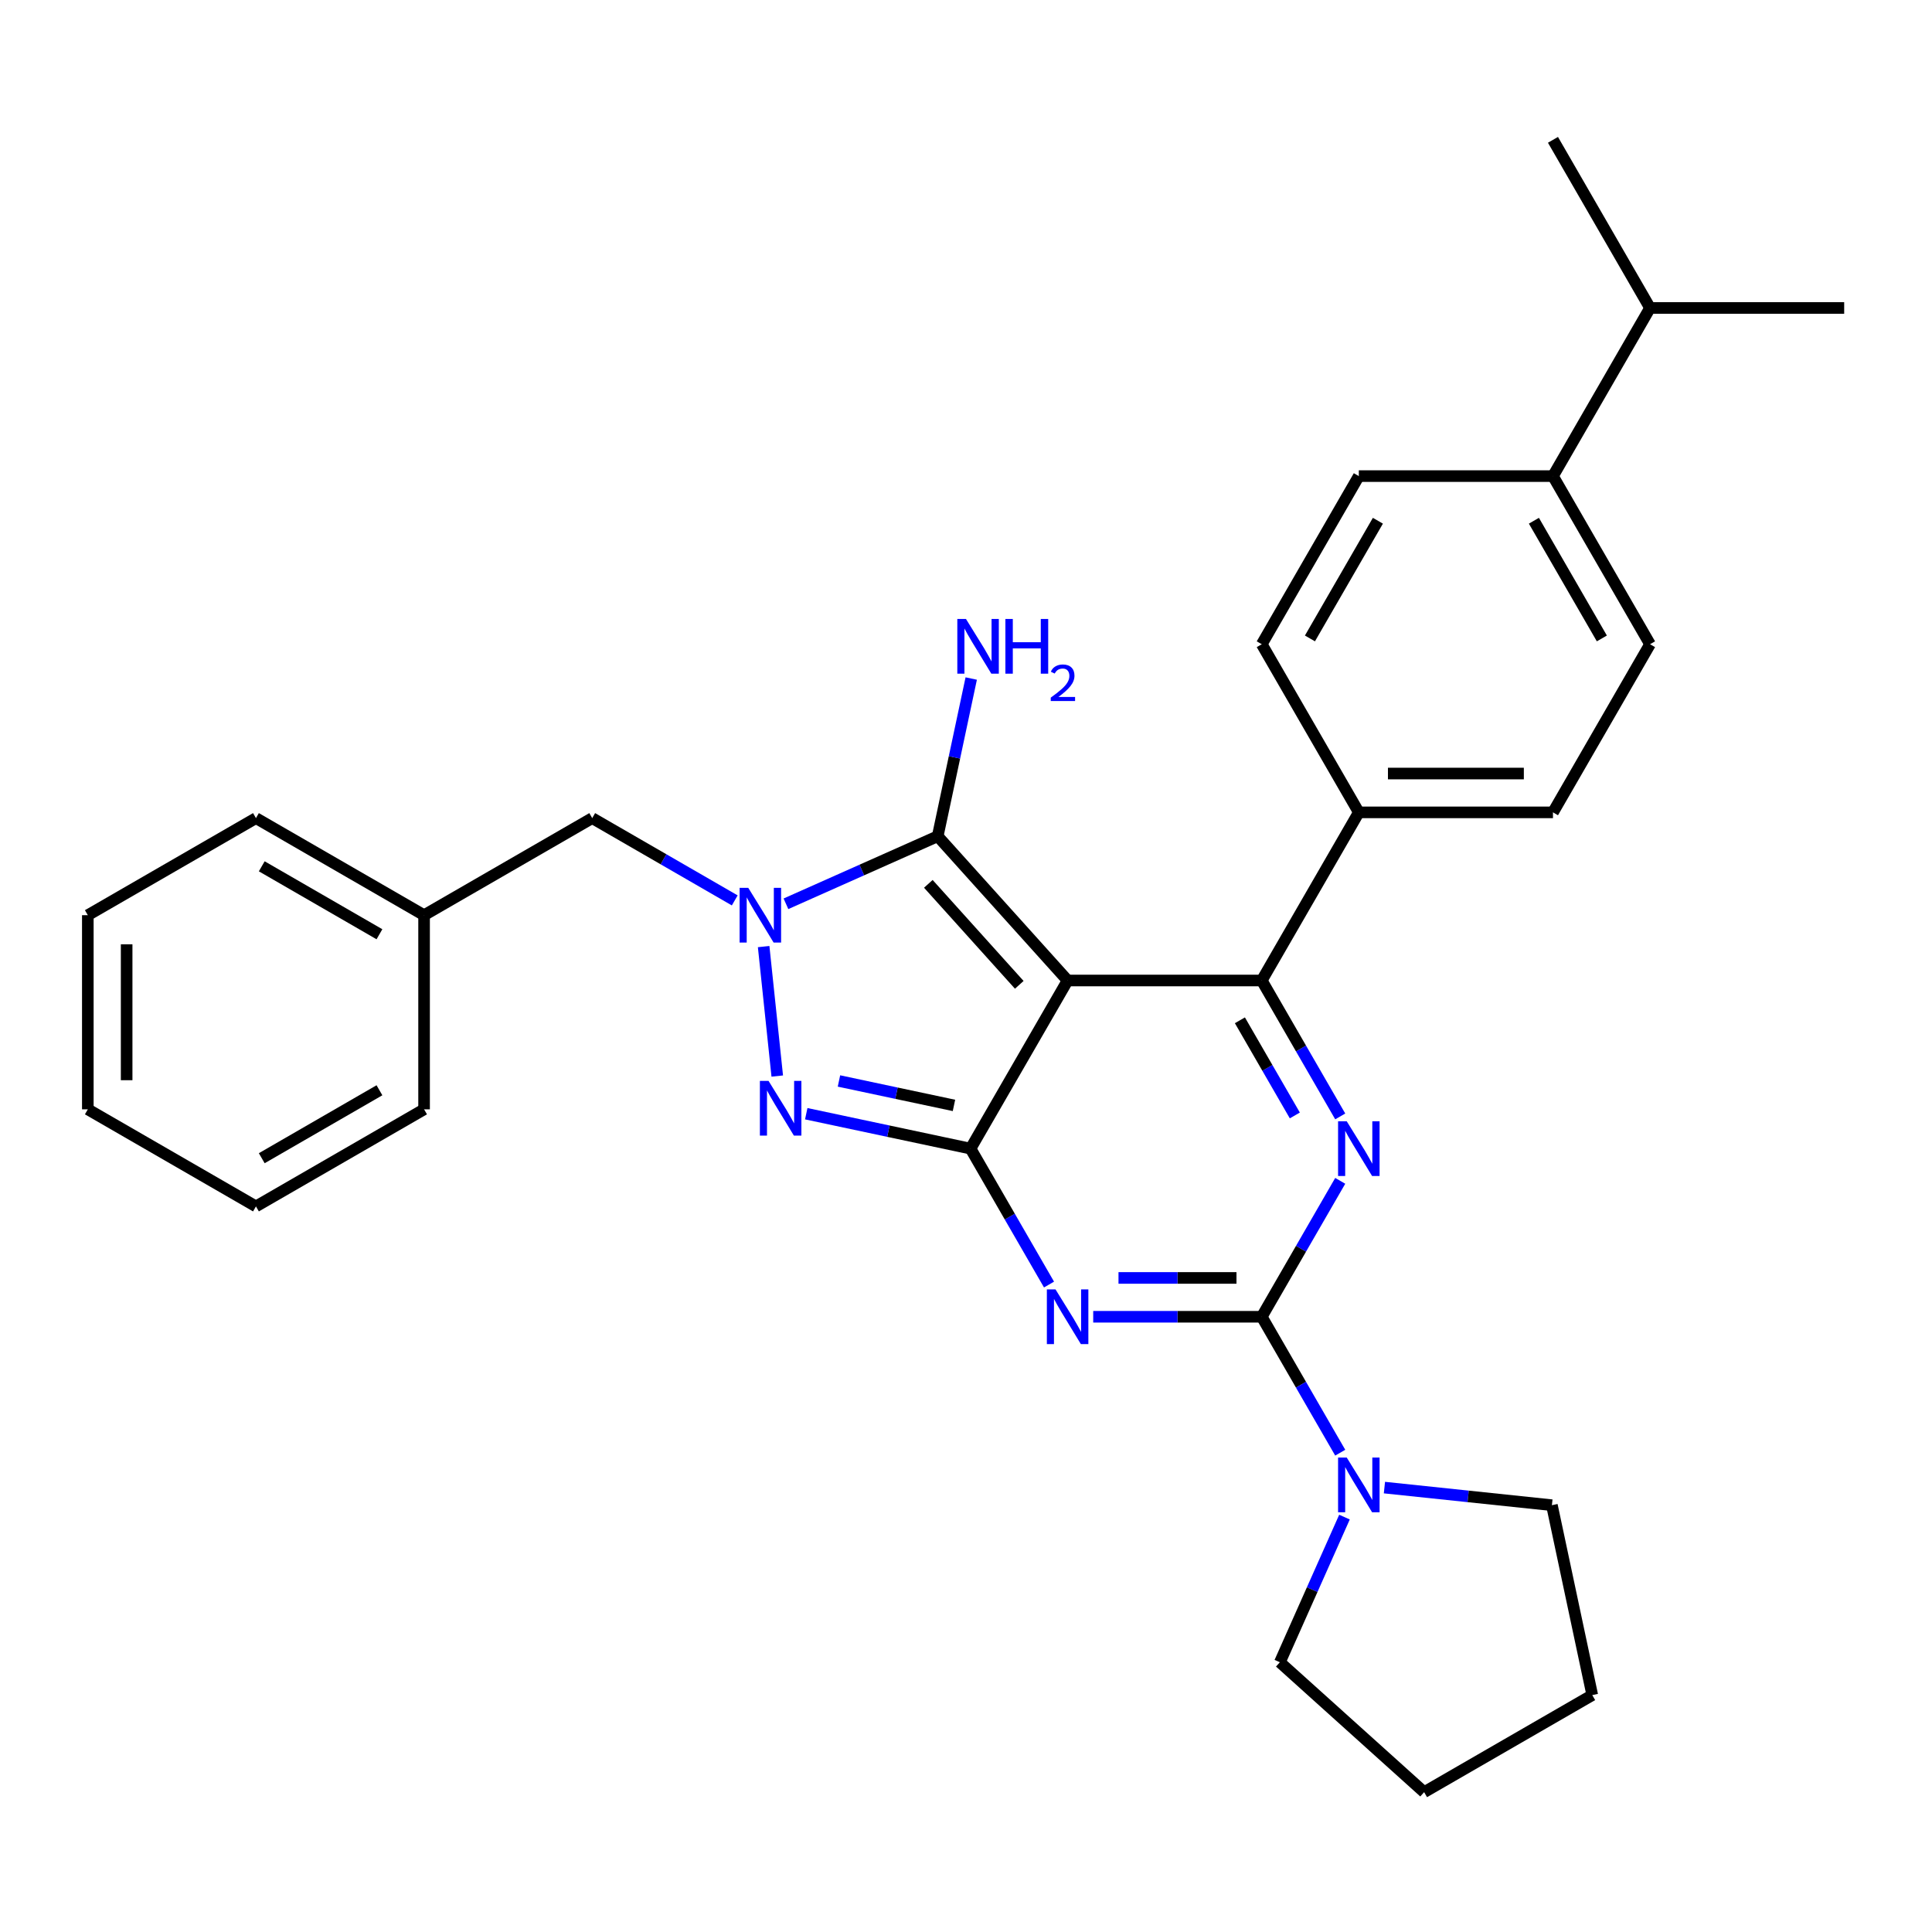 <?xml version='1.0' encoding='iso-8859-1'?>
<svg version='1.1' baseProfile='full'
              xmlns='http://www.w3.org/2000/svg'
                      xmlns:rdkit='http://www.rdkit.org/xml'
                      xmlns:xlink='http://www.w3.org/1999/xlink'
                  xml:space='preserve'
width='1000px' height='1000px' viewBox='0 0 1000 1000'>
<!-- END OF HEADER -->
<rect style='opacity:1.0;fill:#FFFFFF;stroke:none' width='1000' height='1000' x='0' y='0'> </rect>
<path class='bond-0' d='M 693.7,611.202 L 673.391,646.379' style='fill:none;fill-rule:evenodd;stroke:#0000FF;stroke-width:6px;stroke-linecap:butt;stroke-linejoin:miter;stroke-opacity:1' />
<path class='bond-0' d='M 673.391,646.379 L 653.082,681.555' style='fill:none;fill-rule:evenodd;stroke:#000000;stroke-width:6px;stroke-linecap:butt;stroke-linejoin:miter;stroke-opacity:1' />
<path class='bond-1' d='M 693.7,577.858 L 673.391,542.682' style='fill:none;fill-rule:evenodd;stroke:#0000FF;stroke-width:6px;stroke-linecap:butt;stroke-linejoin:miter;stroke-opacity:1' />
<path class='bond-1' d='M 673.391,542.682 L 653.082,507.505' style='fill:none;fill-rule:evenodd;stroke:#000000;stroke-width:6px;stroke-linecap:butt;stroke-linejoin:miter;stroke-opacity:1' />
<path class='bond-1' d='M 670.202,577.354 L 655.986,552.73' style='fill:none;fill-rule:evenodd;stroke:#0000FF;stroke-width:6px;stroke-linecap:butt;stroke-linejoin:miter;stroke-opacity:1' />
<path class='bond-1' d='M 655.986,552.73 L 641.77,528.107' style='fill:none;fill-rule:evenodd;stroke:#000000;stroke-width:6px;stroke-linecap:butt;stroke-linejoin:miter;stroke-opacity:1' />
<path class='bond-2' d='M 653.082,681.555 L 609.464,681.555' style='fill:none;fill-rule:evenodd;stroke:#000000;stroke-width:6px;stroke-linecap:butt;stroke-linejoin:miter;stroke-opacity:1' />
<path class='bond-2' d='M 609.464,681.555 L 565.846,681.555' style='fill:none;fill-rule:evenodd;stroke:#0000FF;stroke-width:6px;stroke-linecap:butt;stroke-linejoin:miter;stroke-opacity:1' />
<path class='bond-2' d='M 639.997,661.458 L 609.464,661.458' style='fill:none;fill-rule:evenodd;stroke:#000000;stroke-width:6px;stroke-linecap:butt;stroke-linejoin:miter;stroke-opacity:1' />
<path class='bond-2' d='M 609.464,661.458 L 578.932,661.458' style='fill:none;fill-rule:evenodd;stroke:#0000FF;stroke-width:6px;stroke-linecap:butt;stroke-linejoin:miter;stroke-opacity:1' />
<path class='bond-3' d='M 653.082,681.555 L 673.391,716.732' style='fill:none;fill-rule:evenodd;stroke:#000000;stroke-width:6px;stroke-linecap:butt;stroke-linejoin:miter;stroke-opacity:1' />
<path class='bond-3' d='M 673.391,716.732 L 693.7,751.908' style='fill:none;fill-rule:evenodd;stroke:#0000FF;stroke-width:6px;stroke-linecap:butt;stroke-linejoin:miter;stroke-opacity:1' />
<path class='bond-4' d='M 542.969,664.883 L 522.659,629.707' style='fill:none;fill-rule:evenodd;stroke:#0000FF;stroke-width:6px;stroke-linecap:butt;stroke-linejoin:miter;stroke-opacity:1' />
<path class='bond-4' d='M 522.659,629.707 L 502.35,594.53' style='fill:none;fill-rule:evenodd;stroke:#000000;stroke-width:6px;stroke-linecap:butt;stroke-linejoin:miter;stroke-opacity:1' />
<path class='bond-5' d='M 653.082,507.505 L 703.326,420.48' style='fill:none;fill-rule:evenodd;stroke:#000000;stroke-width:6px;stroke-linecap:butt;stroke-linejoin:miter;stroke-opacity:1' />
<path class='bond-6' d='M 653.082,507.505 L 552.594,507.505' style='fill:none;fill-rule:evenodd;stroke:#000000;stroke-width:6px;stroke-linecap:butt;stroke-linejoin:miter;stroke-opacity:1' />
<path class='bond-7' d='M 695.903,785.252 L 679.178,822.816' style='fill:none;fill-rule:evenodd;stroke:#0000FF;stroke-width:6px;stroke-linecap:butt;stroke-linejoin:miter;stroke-opacity:1' />
<path class='bond-7' d='M 679.178,822.816 L 662.454,860.38' style='fill:none;fill-rule:evenodd;stroke:#000000;stroke-width:6px;stroke-linecap:butt;stroke-linejoin:miter;stroke-opacity:1' />
<path class='bond-8' d='M 716.578,769.973 L 759.921,774.529' style='fill:none;fill-rule:evenodd;stroke:#0000FF;stroke-width:6px;stroke-linecap:butt;stroke-linejoin:miter;stroke-opacity:1' />
<path class='bond-8' d='M 759.921,774.529 L 803.263,779.084' style='fill:none;fill-rule:evenodd;stroke:#000000;stroke-width:6px;stroke-linecap:butt;stroke-linejoin:miter;stroke-opacity:1' />
<path class='bond-9' d='M 824.156,877.376 L 803.263,779.084' style='fill:none;fill-rule:evenodd;stroke:#000000;stroke-width:6px;stroke-linecap:butt;stroke-linejoin:miter;stroke-opacity:1' />
<path class='bond-10' d='M 824.156,877.376 L 737.131,927.62' style='fill:none;fill-rule:evenodd;stroke:#000000;stroke-width:6px;stroke-linecap:butt;stroke-linejoin:miter;stroke-opacity:1' />
<path class='bond-11' d='M 552.594,507.505 L 502.35,594.53' style='fill:none;fill-rule:evenodd;stroke:#000000;stroke-width:6px;stroke-linecap:butt;stroke-linejoin:miter;stroke-opacity:1' />
<path class='bond-12' d='M 552.594,507.505 L 485.355,432.828' style='fill:none;fill-rule:evenodd;stroke:#000000;stroke-width:6px;stroke-linecap:butt;stroke-linejoin:miter;stroke-opacity:1' />
<path class='bond-12' d='M 527.573,509.752 L 480.505,457.478' style='fill:none;fill-rule:evenodd;stroke:#000000;stroke-width:6px;stroke-linecap:butt;stroke-linejoin:miter;stroke-opacity:1' />
<path class='bond-13' d='M 502.35,594.53 L 459.83,585.492' style='fill:none;fill-rule:evenodd;stroke:#000000;stroke-width:6px;stroke-linecap:butt;stroke-linejoin:miter;stroke-opacity:1' />
<path class='bond-13' d='M 459.83,585.492 L 417.311,576.454' style='fill:none;fill-rule:evenodd;stroke:#0000FF;stroke-width:6px;stroke-linecap:butt;stroke-linejoin:miter;stroke-opacity:1' />
<path class='bond-13' d='M 493.773,572.16 L 464.009,565.834' style='fill:none;fill-rule:evenodd;stroke:#000000;stroke-width:6px;stroke-linecap:butt;stroke-linejoin:miter;stroke-opacity:1' />
<path class='bond-13' d='M 464.009,565.834 L 434.245,559.507' style='fill:none;fill-rule:evenodd;stroke:#0000FF;stroke-width:6px;stroke-linecap:butt;stroke-linejoin:miter;stroke-opacity:1' />
<path class='bond-14' d='M 402.306,556.965 L 395.263,489.953' style='fill:none;fill-rule:evenodd;stroke:#0000FF;stroke-width:6px;stroke-linecap:butt;stroke-linejoin:miter;stroke-opacity:1' />
<path class='bond-15' d='M 406.807,467.8 L 446.081,450.314' style='fill:none;fill-rule:evenodd;stroke:#0000FF;stroke-width:6px;stroke-linecap:butt;stroke-linejoin:miter;stroke-opacity:1' />
<path class='bond-15' d='M 446.081,450.314 L 485.355,432.828' style='fill:none;fill-rule:evenodd;stroke:#000000;stroke-width:6px;stroke-linecap:butt;stroke-linejoin:miter;stroke-opacity:1' />
<path class='bond-16' d='M 380.302,466.049 L 343.416,444.753' style='fill:none;fill-rule:evenodd;stroke:#0000FF;stroke-width:6px;stroke-linecap:butt;stroke-linejoin:miter;stroke-opacity:1' />
<path class='bond-16' d='M 343.416,444.753 L 306.53,423.456' style='fill:none;fill-rule:evenodd;stroke:#000000;stroke-width:6px;stroke-linecap:butt;stroke-linejoin:miter;stroke-opacity:1' />
<path class='bond-17' d='M 485.355,432.828 L 494.029,392.018' style='fill:none;fill-rule:evenodd;stroke:#000000;stroke-width:6px;stroke-linecap:butt;stroke-linejoin:miter;stroke-opacity:1' />
<path class='bond-17' d='M 494.029,392.018 L 502.704,351.208' style='fill:none;fill-rule:evenodd;stroke:#0000FF;stroke-width:6px;stroke-linecap:butt;stroke-linejoin:miter;stroke-opacity:1' />
<path class='bond-18' d='M 662.454,860.38 L 737.131,927.62' style='fill:none;fill-rule:evenodd;stroke:#000000;stroke-width:6px;stroke-linecap:butt;stroke-linejoin:miter;stroke-opacity:1' />
<path class='bond-19' d='M 219.505,473.7 L 306.53,423.456' style='fill:none;fill-rule:evenodd;stroke:#000000;stroke-width:6px;stroke-linecap:butt;stroke-linejoin:miter;stroke-opacity:1' />
<path class='bond-20' d='M 219.505,473.7 L 132.48,423.456' style='fill:none;fill-rule:evenodd;stroke:#000000;stroke-width:6px;stroke-linecap:butt;stroke-linejoin:miter;stroke-opacity:1' />
<path class='bond-20' d='M 196.402,483.569 L 135.485,448.398' style='fill:none;fill-rule:evenodd;stroke:#000000;stroke-width:6px;stroke-linecap:butt;stroke-linejoin:miter;stroke-opacity:1' />
<path class='bond-21' d='M 219.505,473.7 L 219.505,574.188' style='fill:none;fill-rule:evenodd;stroke:#000000;stroke-width:6px;stroke-linecap:butt;stroke-linejoin:miter;stroke-opacity:1' />
<path class='bond-22' d='M 703.326,420.48 L 803.814,420.48' style='fill:none;fill-rule:evenodd;stroke:#000000;stroke-width:6px;stroke-linecap:butt;stroke-linejoin:miter;stroke-opacity:1' />
<path class='bond-22' d='M 718.399,400.383 L 788.741,400.383' style='fill:none;fill-rule:evenodd;stroke:#000000;stroke-width:6px;stroke-linecap:butt;stroke-linejoin:miter;stroke-opacity:1' />
<path class='bond-23' d='M 703.326,420.48 L 653.082,333.455' style='fill:none;fill-rule:evenodd;stroke:#000000;stroke-width:6px;stroke-linecap:butt;stroke-linejoin:miter;stroke-opacity:1' />
<path class='bond-24' d='M 803.814,420.48 L 854.058,333.455' style='fill:none;fill-rule:evenodd;stroke:#000000;stroke-width:6px;stroke-linecap:butt;stroke-linejoin:miter;stroke-opacity:1' />
<path class='bond-25' d='M 854.058,333.455 L 803.814,246.43' style='fill:none;fill-rule:evenodd;stroke:#000000;stroke-width:6px;stroke-linecap:butt;stroke-linejoin:miter;stroke-opacity:1' />
<path class='bond-25' d='M 829.116,330.45 L 793.945,269.533' style='fill:none;fill-rule:evenodd;stroke:#000000;stroke-width:6px;stroke-linecap:butt;stroke-linejoin:miter;stroke-opacity:1' />
<path class='bond-26' d='M 803.814,246.43 L 703.326,246.43' style='fill:none;fill-rule:evenodd;stroke:#000000;stroke-width:6px;stroke-linecap:butt;stroke-linejoin:miter;stroke-opacity:1' />
<path class='bond-27' d='M 803.814,246.43 L 854.058,159.405' style='fill:none;fill-rule:evenodd;stroke:#000000;stroke-width:6px;stroke-linecap:butt;stroke-linejoin:miter;stroke-opacity:1' />
<path class='bond-28' d='M 703.326,246.43 L 653.082,333.455' style='fill:none;fill-rule:evenodd;stroke:#000000;stroke-width:6px;stroke-linecap:butt;stroke-linejoin:miter;stroke-opacity:1' />
<path class='bond-28' d='M 713.194,269.533 L 678.024,330.45' style='fill:none;fill-rule:evenodd;stroke:#000000;stroke-width:6px;stroke-linecap:butt;stroke-linejoin:miter;stroke-opacity:1' />
<path class='bond-29' d='M 854.058,159.405 L 954.545,159.405' style='fill:none;fill-rule:evenodd;stroke:#000000;stroke-width:6px;stroke-linecap:butt;stroke-linejoin:miter;stroke-opacity:1' />
<path class='bond-30' d='M 854.058,159.405 L 803.814,72.38' style='fill:none;fill-rule:evenodd;stroke:#000000;stroke-width:6px;stroke-linecap:butt;stroke-linejoin:miter;stroke-opacity:1' />
<path class='bond-31' d='M 132.48,423.456 L 45.455,473.7' style='fill:none;fill-rule:evenodd;stroke:#000000;stroke-width:6px;stroke-linecap:butt;stroke-linejoin:miter;stroke-opacity:1' />
<path class='bond-32' d='M 219.505,574.188 L 132.48,624.432' style='fill:none;fill-rule:evenodd;stroke:#000000;stroke-width:6px;stroke-linecap:butt;stroke-linejoin:miter;stroke-opacity:1' />
<path class='bond-32' d='M 196.402,564.32 L 135.485,599.49' style='fill:none;fill-rule:evenodd;stroke:#000000;stroke-width:6px;stroke-linecap:butt;stroke-linejoin:miter;stroke-opacity:1' />
<path class='bond-33' d='M 45.455,473.7 L 45.455,574.188' style='fill:none;fill-rule:evenodd;stroke:#000000;stroke-width:6px;stroke-linecap:butt;stroke-linejoin:miter;stroke-opacity:1' />
<path class='bond-33' d='M 65.552,488.773 L 65.552,559.115' style='fill:none;fill-rule:evenodd;stroke:#000000;stroke-width:6px;stroke-linecap:butt;stroke-linejoin:miter;stroke-opacity:1' />
<path class='bond-34' d='M 132.48,624.432 L 45.455,574.188' style='fill:none;fill-rule:evenodd;stroke:#000000;stroke-width:6px;stroke-linecap:butt;stroke-linejoin:miter;stroke-opacity:1' />
<path  class='atom-0' d='M 697.066 580.37
L 706.346 595.37
Q 707.266 596.85, 708.746 599.53
Q 710.226 602.21, 710.306 602.37
L 710.306 580.37
L 714.066 580.37
L 714.066 608.69
L 710.186 608.69
L 700.226 592.29
Q 699.066 590.37, 697.826 588.17
Q 696.626 585.97, 696.266 585.29
L 696.266 608.69
L 692.586 608.69
L 692.586 580.37
L 697.066 580.37
' fill='#0000FF'/>
<path  class='atom-2' d='M 546.334 667.395
L 555.614 682.395
Q 556.534 683.875, 558.014 686.555
Q 559.494 689.235, 559.574 689.395
L 559.574 667.395
L 563.334 667.395
L 563.334 695.715
L 559.454 695.715
L 549.494 679.315
Q 548.334 677.395, 547.094 675.195
Q 545.894 672.995, 545.534 672.315
L 545.534 695.715
L 541.854 695.715
L 541.854 667.395
L 546.334 667.395
' fill='#0000FF'/>
<path  class='atom-4' d='M 697.066 754.42
L 706.346 769.42
Q 707.266 770.9, 708.746 773.58
Q 710.226 776.26, 710.306 776.42
L 710.306 754.42
L 714.066 754.42
L 714.066 782.74
L 710.186 782.74
L 700.226 766.34
Q 699.066 764.42, 697.826 762.22
Q 696.626 760.02, 696.266 759.34
L 696.266 782.74
L 692.586 782.74
L 692.586 754.42
L 697.066 754.42
' fill='#0000FF'/>
<path  class='atom-8' d='M 397.798 559.478
L 407.078 574.478
Q 407.998 575.958, 409.478 578.638
Q 410.958 581.318, 411.038 581.478
L 411.038 559.478
L 414.798 559.478
L 414.798 587.798
L 410.918 587.798
L 400.958 571.398
Q 399.798 569.478, 398.558 567.278
Q 397.358 565.078, 396.998 564.398
L 396.998 587.798
L 393.318 587.798
L 393.318 559.478
L 397.798 559.478
' fill='#0000FF'/>
<path  class='atom-9' d='M 387.295 459.54
L 396.575 474.54
Q 397.495 476.02, 398.975 478.7
Q 400.455 481.38, 400.535 481.54
L 400.535 459.54
L 404.295 459.54
L 404.295 487.86
L 400.415 487.86
L 390.455 471.46
Q 389.295 469.54, 388.055 467.34
Q 386.855 465.14, 386.495 464.46
L 386.495 487.86
L 382.815 487.86
L 382.815 459.54
L 387.295 459.54
' fill='#0000FF'/>
<path  class='atom-11' d='M 499.987 320.376
L 509.267 335.376
Q 510.187 336.856, 511.667 339.536
Q 513.147 342.216, 513.227 342.376
L 513.227 320.376
L 516.987 320.376
L 516.987 348.696
L 513.107 348.696
L 503.147 332.296
Q 501.987 330.376, 500.747 328.176
Q 499.547 325.976, 499.187 325.296
L 499.187 348.696
L 495.507 348.696
L 495.507 320.376
L 499.987 320.376
' fill='#0000FF'/>
<path  class='atom-11' d='M 520.387 320.376
L 524.227 320.376
L 524.227 332.416
L 538.707 332.416
L 538.707 320.376
L 542.547 320.376
L 542.547 348.696
L 538.707 348.696
L 538.707 335.616
L 524.227 335.616
L 524.227 348.696
L 520.387 348.696
L 520.387 320.376
' fill='#0000FF'/>
<path  class='atom-11' d='M 543.92 347.703
Q 544.607 345.934, 546.243 344.957
Q 547.88 343.954, 550.151 343.954
Q 552.975 343.954, 554.559 345.485
Q 556.143 347.016, 556.143 349.735
Q 556.143 352.507, 554.084 355.095
Q 552.051 357.682, 547.827 360.744
L 556.46 360.744
L 556.46 362.856
L 543.867 362.856
L 543.867 361.087
Q 547.352 358.606, 549.411 356.758
Q 551.497 354.91, 552.5 353.247
Q 553.503 351.583, 553.503 349.867
Q 553.503 348.072, 552.606 347.069
Q 551.708 346.066, 550.151 346.066
Q 548.646 346.066, 547.643 346.673
Q 546.639 347.28, 545.927 348.627
L 543.92 347.703
' fill='#0000FF'/>
</svg>
